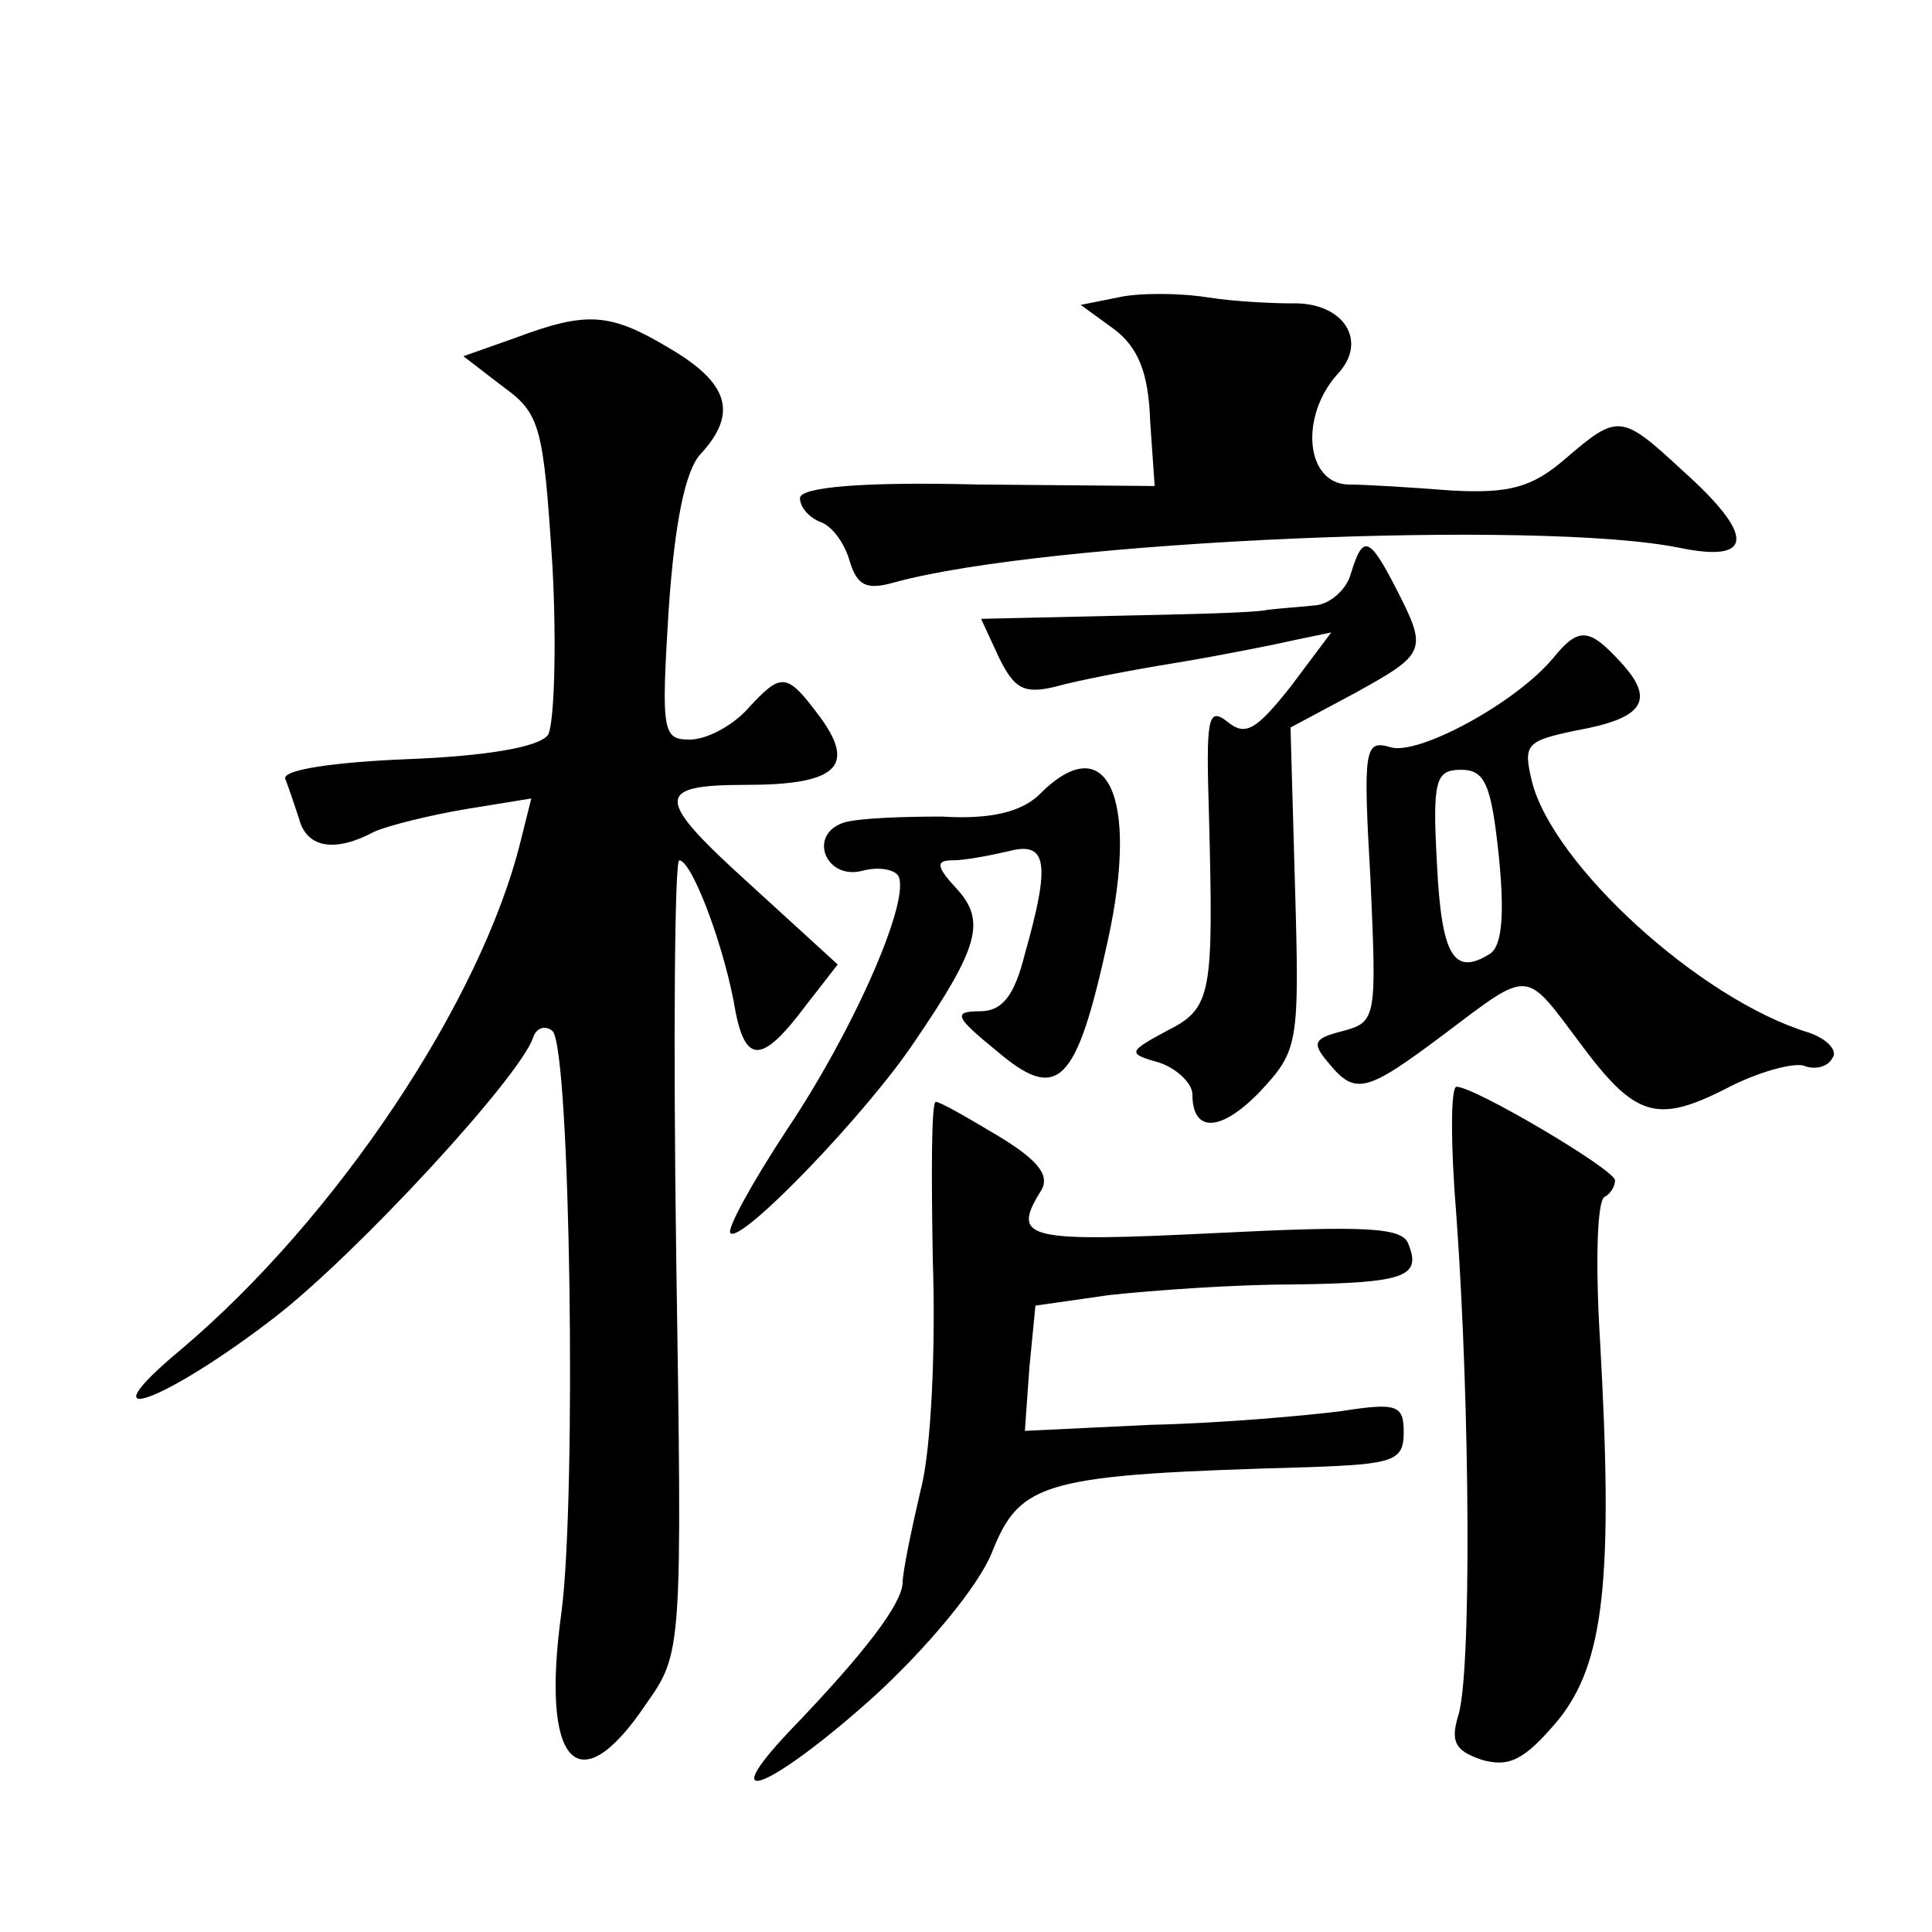 <?xml version="1.0" standalone="no"?>
<!DOCTYPE svg PUBLIC "-//W3C//DTD SVG 20010904//EN"
 "http://www.w3.org/TR/2001/REC-SVG-20010904/DTD/svg10.dtd">
<svg version="1.0" xmlns="http://www.w3.org/2000/svg"
 width="128pt" height="128pt" viewBox="0 0 128 128"
 preserveAspectRatio="xMidYMid meet">
<g transform="translate(0,128) scale(0.1,-0.1)"
fill="#0" stroke="none">
<path d="M741 1083 l-25 -5 22 -16 c16 -12 23 -29 24 -61 l3 -43 -117 1 c-79 2
-118 -2 -118 -9 0 -6 6 -13 14 -16 8 -3 16 -15 19 -26 5 -16 11 -19 29 -14 101
28 429 42 521 23 49 -10 50 8 2 51 -41 38 -43 38 -78 8 -22 -19 -37 -23 -75 -21
-26 2 -57 4 -69 4 -28 1 -32 45 -7 73 21 22 4 48 -30 47 -11 0 -37 1 -56 4 -19
3 -46 3 -59 0z M341 1056 l-34 -12 26 -20 c25 -18 27 -26 33 -119 3 -55 1 -106
-3 -112 -6 -8 -41 -14 -94 -16 -48 -2 -82 -7 -80 -13 2 -5 6 -17 9 -26 5 -20 24
-23 50 -9 9 4 37 11 61 15 l43 7 -7 -28 c-26 -106 -122 -250 -225 -337 -66 -55
-12 -36 63 22 55 43 160 157 170 184 2 7 8 9 13 5 12 -11 16 -309 6 -385 -14 -101
11 -128 56 -61 24 34 24 35 20 297 -2 144 -1 262 2 262 8 0 28 -52 36 -93 7 -43
18 -43 48 -3 l21 27 -58 53 c-63 57 -64 66 -3 66 60 0 73 12 50 44 -23 31 -26 31
-49 6 -10 -11 -27 -20 -38 -20 -18 0 -19 5 -14 86 4 58 11 92 21 103 25 27 19 47
-20 70 -40 24 -55 25 -103 7z M895 900 c-3 -11 -14 -20 -23 -21 -9 -1 -24 -2 -32
-3 -8 -2 -54 -3 -102 -4 l-88 -2 12 -26 c10 -20 16 -24 37 -19 14 4 50 11 81 16
30 5 65 12 78 15 l24 5 -27 -36 c-23 -29 -30 -33 -42 -23 -13 10 -14 2 -12 -63
3 -118 2 -127 -28 -142 -26 -14 -26 -15 -5 -21 12 -4 22 -14 22 -21 0 -26 19 -25
45 2 25 27 26 31 23 135 l-3 106 43 23 c47 26 48 28 27 69 -18 35 -22 36 -30 10z
M1029 844 c-25 -30 -90 -65 -108 -59 -17 5 -18 -1 -13 -88 4 -91 4 -94 -18 -100
-20 -5 -21 -8 -10 -21 18 -22 25 -20 77 19 57 43 53 43 89 -5 37 -50 51 -55 98
-31 21 11 44 17 51 15 7 -3 16 -1 19 5 4 5 -4 13 -16 17 -72 22 -169 111 -183 166
-6 25 -4 27 29 34 45 8 53 20 30 45 -21 23 -28 24 -45 3z m-36 -131 c4 -40 2 -60
-6 -65 -24 -15 -32 -1 -35 60 -3 55 -1 62 16 62 16 0 20 -10 25 -57z M688 753 c-12
-11 -32 -16 -64 -14 -26 0 -55 -1 -65 -4 -24 -8 -12 -38 12 -32 11 3 21 1 24 -3
9 -15 -29 -102 -74 -169 -23 -35 -40 -66 -37 -68 7 -7 90 79 122 127 43 63 47 80
28 101 -14 15 -14 19 -3 19 8 0 24 3 37 6 26 7 28 -8 11 -68 -7 -28 -15 -38 -30
-38 -18 0 -16 -4 11 -26 41 -35 53 -23 74 73 21 96 -1 142 -46 96z M965 473 c9
-126 10 -304 1 -330 -5 -17 -2 -23 16 -29 18 -5 28 0 50 26 31 38 37 94 28 253
-3 49 -2 91 3 94 4 2 7 7 7 11 0 7 -93 62 -105 62 -4 0 -4 -39 0 -87z M618 445
c2 -57 -1 -126 -8 -152 -6 -26 -12 -54 -12 -62 -1 -14 -24 -45 -75 -98 -51 -54
-12 -38 56 23 36 33 69 73 78 95 19 48 34 52 211 57 55 2 62 4 62 23 0 18 -4 20
-42 14 -24 -3 -80 -8 -126 -9 l-83 -4 3 42 4 41 49 7 c28 3 82 7 121 7 75 1 86
5 77 27 -4 11 -29 12 -129 7 -123 -6 -134 -4 -115 27 7 10 1 20 -27 37 -20 12 -39
23 -42 23 -3 0 -3 -47 -2 -105z"/>
</g>
</svg>
